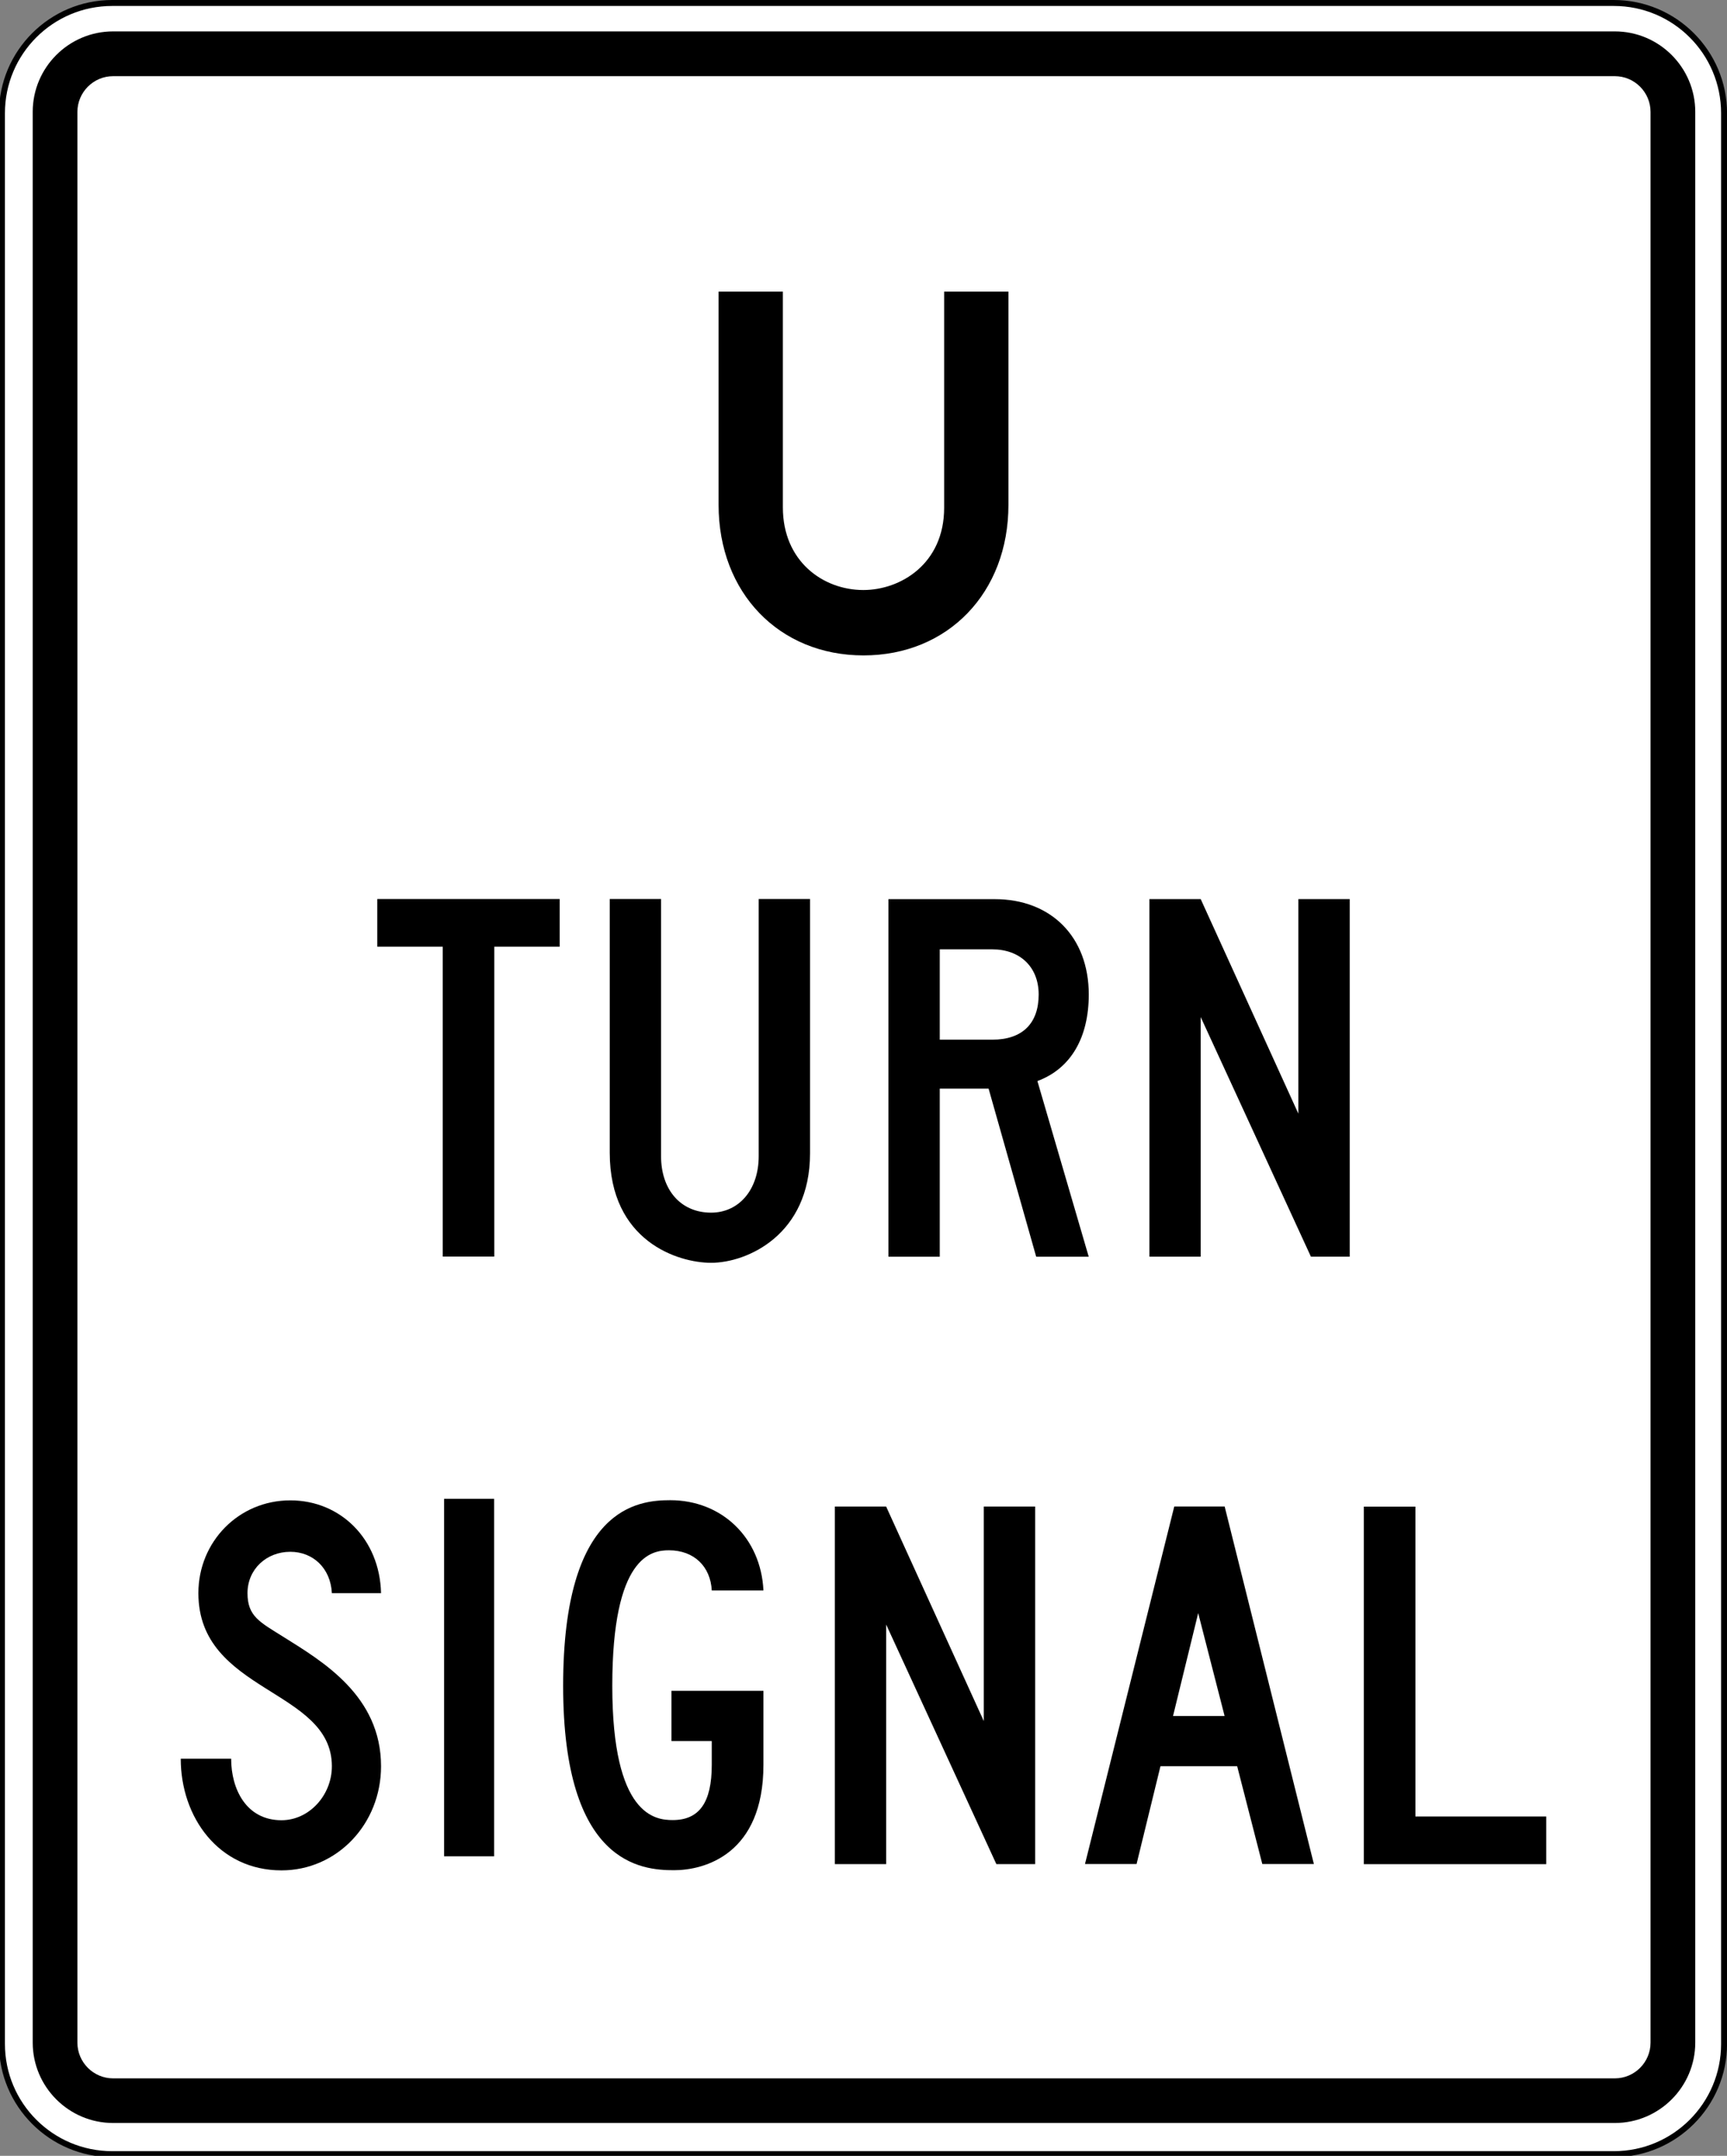 <?xml version="1.0" encoding="UTF-8" standalone="no"?>
<!-- Created with Inkscape (http://www.inkscape.org/) -->

<svg
   width="25.579mm"
   height="31.93mm"
   viewBox="0 0 25.579 31.93"
   version="1.1"
   id="svg1"
   inkscape:version="1.3 (0e150ed, 2023-07-21)"
   sodipodi:docname="MUTCD_R10-10a.svg"
   xmlns:inkscape="http://www.inkscape.org/namespaces/inkscape"
   xmlns:sodipodi="http://sodipodi.sourceforge.net/DTD/sodipodi-0.dtd"
   xmlns="http://www.w3.org/2000/svg"
   xmlns:svg="http://www.w3.org/2000/svg">
  <rect x="0" y="0" width="25.579" height="31.93" fill="#808080" stroke="none"/>
  <sodipodi:namedview
     id="namedview1"
     pagecolor="#ffffff"
     bordercolor="#666666"
     borderopacity="1.0"
     inkscape:showpageshadow="2"
     inkscape:pageopacity="0.0"
     inkscape:pagecheckerboard="0"
     inkscape:deskcolor="#d1d1d1"
     inkscape:document-units="mm"
     inkscape:zoom="4"
     inkscape:cx="19"
     inkscape:cy="55"
     inkscape:window-width="1440"
     inkscape:window-height="431"
     inkscape:window-x="0"
     inkscape:window-y="23"
     inkscape:window-maximized="0"
     inkscape:current-layer="layer1" />
  <defs
     id="defs1">
    <clipPath
       clipPathUnits="userSpaceOnUse"
       id="clipPath911">
      <path
         d="M 30.688,38.615 H 536.312 V 745.001 H 30.688 Z"
         transform="translate(-143.718,-493.75)"
         id="path911" />
    </clipPath>
    <clipPath
       clipPathUnits="userSpaceOnUse"
       id="clipPath913">
      <path
         d="M 30.688,38.615 H 536.312 V 745.001 H 30.688 Z"
         transform="translate(-206.724,-584.134)"
         id="path913" />
    </clipPath>
    <clipPath
       clipPathUnits="userSpaceOnUse"
       id="clipPath915">
      <path
         d="M 30.688,38.615 H 536.312 V 745.001 H 30.688 Z"
         transform="translate(-143.718,-495)"
         id="path915" />
    </clipPath>
    <clipPath
       clipPathUnits="userSpaceOnUse"
       id="clipPath917">
      <path
         d="M 30.688,38.615 H 536.312 V 745.001 H 30.688 Z"
         transform="translate(-143.718,-496.875)"
         id="path917" />
    </clipPath>
    <clipPath
       clipPathUnits="userSpaceOnUse"
       id="clipPath919">
      <path
         d="M 30.688,38.615 H 536.312 V 745.001 H 30.688 Z"
         transform="translate(-159.721,-531.379)"
         id="path919" />
    </clipPath>
    <clipPath
       clipPathUnits="userSpaceOnUse"
       id="clipPath921">
      <path
         d="M 30.688,38.615 H 536.312 V 745.001 H 30.688 Z"
         transform="translate(-164.566,-535.739)"
         id="path921" />
    </clipPath>
    <clipPath
       clipPathUnits="userSpaceOnUse"
       id="clipPath923">
      <path
         d="M 30.688,38.615 H 536.312 V 745.001 H 30.688 Z"
         transform="translate(-178.424,-544.274)"
         id="path923" />
    </clipPath>
    <clipPath
       clipPathUnits="userSpaceOnUse"
       id="clipPath925">
      <path
         d="M 30.688,38.615 H 536.312 V 745.001 H 30.688 Z"
         transform="translate(-189.379,-541.432)"
         id="path925" />
    </clipPath>
    <clipPath
       clipPathUnits="userSpaceOnUse"
       id="clipPath927">
      <path
         d="M 30.688,38.615 H 536.312 V 745.001 H 30.688 Z"
         transform="translate(-150.863,-515.413)"
         id="path927" />
    </clipPath>
    <clipPath
       clipPathUnits="userSpaceOnUse"
       id="clipPath929">
      <path
         d="M 30.688,38.615 H 536.312 V 745.001 H 30.688 Z"
         id="path929" />
    </clipPath>
    <clipPath
       clipPathUnits="userSpaceOnUse"
       id="clipPath931">
      <path
         d="M 30.688,38.615 H 536.312 V 745.001 H 30.688 Z"
         transform="translate(-167.267,-505.614)"
         id="path931" />
    </clipPath>
    <clipPath
       clipPathUnits="userSpaceOnUse"
       id="clipPath933">
      <path
         d="M 30.688,38.615 H 536.312 V 745.001 H 30.688 Z"
         transform="translate(-176.172,-515.929)"
         id="path933" />
    </clipPath>
    <clipPath
       clipPathUnits="userSpaceOnUse"
       id="clipPath935">
      <path
         d="M 30.688,38.615 H 536.312 V 745.001 H 30.688 Z"
         transform="translate(-188.218,-512.087)"
         id="path935" />
    </clipPath>
    <clipPath
       clipPathUnits="userSpaceOnUse"
       id="clipPath937">
      <path
         d="M 30.688,38.615 H 536.312 V 745.001 H 30.688 Z"
         transform="translate(-196.229,-520.878)"
         id="path937" />
    </clipPath>
    <clipPath
       clipPathUnits="userSpaceOnUse"
       id="clipPath939">
      <path
         d="M 30.688,38.615 H 536.312 V 745.001 H 30.688 Z"
         transform="translate(-175.214,-559.362)"
         id="path939" />
    </clipPath>
  </defs>
  <g
     inkscape:label="Layer 1"
     inkscape:groupmode="layer"
     id="layer1"
     transform="translate(-92.869,-97.367)">
    <path
       id="path910"
       d="m 0,0 c -2.55,0 -4.625,2.075 -4.625,4.625 v 81.009 c 0,2.55 2.075,4.625 4.625,4.625 h 63.006 c 2.551,0 4.626,-2.075 4.626,-4.625 V 4.625 C 67.632,2.075 65.557,0 63.006,0 Z"
       style="fill:#ffffff;fill-opacity:1;fill-rule:nonzero;stroke:none"
       transform="matrix(0.353,0,0,-0.353,94.545,129.252)"
       clip-path="url(#clipPath911)" />
    <path
       id="path912"
       d="m 0,0 h -63.006 c -2.62,0 -4.751,-2.131 -4.751,-4.75 v -81.009 c 0,-2.619 2.131,-4.75 4.751,-4.75 H 0 c 2.619,0 4.75,2.131 4.75,4.75 V -4.75 C 4.75,-2.131 2.619,0 0,0 m 0,-0.25 c 2.486,0 4.5,-2.015 4.5,-4.5 v -81.009 c 0,-2.485 -2.014,-4.5 -4.5,-4.5 h -63.006 c -2.486,0 -4.501,2.015 -4.501,4.5 V -4.75 c 0,2.485 2.015,4.5 4.501,4.5 z"
       style="fill:#000000;fill-opacity:1;fill-rule:nonzero;stroke:none"
       transform="matrix(0.353,0,0,-0.353,116.772,97.367)"
       clip-path="url(#clipPath913)" />
    <path
       id="path914"
       d="m 0,0 c -1.861,0 -3.375,1.514 -3.375,3.375 v 81.008 c 0,1.862 1.514,3.376 3.375,3.376 h 63.006 c 1.861,0 3.376,-1.514 3.376,-3.376 V 3.375 C 66.382,1.514 64.867,0 63.006,0 Z"
       style="fill:#000000;fill-opacity:1;fill-rule:nonzero;stroke:none"
       transform="matrix(0.353,0,0,-0.353,94.545,128.811)"
       clip-path="url(#clipPath915)" />
    <path
       id="path916"
       d="m 0,0 c -0.827,0 -1.5,0.673 -1.5,1.5 v 81.008 c 0,0.827 0.673,1.5 1.5,1.5 h 63.006 c 0.827,0 1.5,-0.673 1.5,-1.5 V 1.5 c 0,-0.827 -0.673,-1.5 -1.5,-1.5 z"
       style="fill:#ffffff;fill-opacity:1;fill-rule:nonzero;stroke:none"
       transform="matrix(0.353,0,0,-0.353,94.545,128.15)"
       clip-path="url(#clipPath917)" />
    <path
       id="path918"
       d="m 0,0 h -2.164 v 13.001 h -2.745 v 2 h 7.654 v -2 H 0 Z"
       style="fill:#000000;fill-opacity:1;fill-rule:nonzero;stroke:none"
       transform="matrix(0.353,0,0,-0.353,100.19,115.978)"
       clip-path="url(#clipPath919)" />
    <path
       id="path920"
       d="m 0,0 v 10.642 h 2.153 v -10.79 c 0,-1.412 0.825,-2.37 2.1,-2.37 1.155,0 1.997,0.947 1.997,2.37 v 10.79 H 8.404 V -0.032 c 0,-3.413 -2.636,-4.59 -4.151,-4.59 C 2.867,-4.622 0,-3.72 0,0"
       style="fill:#000000;fill-opacity:1;fill-rule:nonzero;stroke:none"
       transform="matrix(0.353,0,0,-0.353,101.9,114.439)"
       clip-path="url(#clipPath921)" />
    <path
       id="path922"
       d="m 0,0 v -3.79 h 2.205 c 1.264,0 1.945,0.685 1.945,1.896 C 4.15,-0.735 3.362,0 2.207,0 Z M 2.049,-5.843 H 0 v -7.053 H -2.153 V 2.106 h 4.465 c 2.353,0 3.94,-1.579 3.94,-4 0,-1.789 -0.737,-3.105 -2.155,-3.632 l 2.153,-7.37 H 4.046 Z"
       style="fill:#000000;fill-opacity:1;fill-rule:nonzero;stroke:none"
       transform="matrix(0.353,0,0,-0.353,106.788,111.428)"
       clip-path="url(#clipPath923)" />
    <path
       id="path924"
       d="M 0,0 V -10.053 H -2.153 V 4.949 H 0 L 4.097,-4.052 V 4.949 H 6.252 V -10.053 H 4.624 Z"
       style="fill:#000000;fill-opacity:1;fill-rule:nonzero;stroke:none"
       transform="matrix(0.353,0,0,-0.353,110.653,112.431)"
       clip-path="url(#clipPath925)" />
    <path
       id="path926"
       d="m 0,0 c 1.641,-1.029 4.101,-2.471 4.101,-5.432 0,-2.429 -1.851,-4.368 -4.176,-4.368 -2.642,0 -4.228,2.236 -4.228,4.685 h 2.115 c 0,-1.277 0.634,-2.581 2.113,-2.581 1.163,0 2.113,1.052 2.113,2.264 0,3.261 -5.601,3.073 -5.601,7.264 0,2.158 1.692,3.893 3.857,3.893 2.115,0 3.754,-1.631 3.807,-3.895 H 2.038 C 1.986,2.882 1.245,3.567 0.294,3.567 -0.711,3.567 -1.502,2.832 -1.502,1.832 -1.502,0.857 -0.984,0.617 0,0"
       style="fill:#000000;fill-opacity:1;fill-rule:nonzero;stroke:none"
       transform="matrix(0.353,0,0,-0.353,97.065,121.61)"
       clip-path="url(#clipPath927)" />
    <path
       id="path928"
       d="m 157.514,520.878 h 2.1 v -15.001 h -2.1 z"
       style="fill:#000000;fill-opacity:1;fill-rule:nonzero;stroke:none"
       transform="matrix(0.353,0,0,-0.353,43.844,303.436)"
       clip-path="url(#clipPath929)" />
    <path
       id="path930"
       d="m 0,0 c -1.365,0 -4.652,0.253 -4.652,7.737 0,7.484 3.126,7.788 4.493,7.788 2.167,0 3.806,-1.577 3.911,-3.788 H 1.584 c -0.052,1.001 -0.738,1.686 -1.796,1.686 -0.724,0 -2.378,-0.227 -2.378,-5.688 0,-5.46 1.812,-5.631 2.536,-5.631 1.11,0 1.638,0.731 1.638,2.316 V 5.419 H -0.107 V 7.527 H 3.752 V 4.422 C 3.752,0.668 1.281,0 0,0"
       style="fill:#000000;fill-opacity:1;fill-rule:nonzero;stroke:none"
       transform="matrix(0.353,0,0,-0.353,102.852,125.067)"
       clip-path="url(#clipPath931)" />
    <path
       id="path932"
       d="M 0,0 V -10.053 H -2.153 V 4.949 H 0 L 4.097,-4.052 V 4.949 H 6.252 V -10.053 H 4.624 Z"
       style="fill:#000000;fill-opacity:1;fill-rule:nonzero;stroke:none"
       transform="matrix(0.353,0,0,-0.353,105.994,121.428)"
       clip-path="url(#clipPath933)" />
    <path
       id="path934"
       d="M 0,0 H 2.164 L 1.056,4.317 Z M 2.691,-2.106 H -0.527 L -1.53,-6.211 H -3.694 L 0.052,8.791 H 2.166 L 5.91,-6.211 H 3.746 Z"
       style="fill:#000000;fill-opacity:1;fill-rule:nonzero;stroke:none"
       transform="matrix(0.353,0,0,-0.353,110.243,122.783)"
       clip-path="url(#clipPath935)" />
    <path
       id="path936"
       d="m 0,0 h 2.164 v -13.001 h 5.49 v -2 H 0 Z"
       style="fill:#000000;fill-opacity:1;fill-rule:nonzero;stroke:none"
       transform="matrix(0.353,0,0,-0.353,113.069,119.682)"
       clip-path="url(#clipPath937)" />
    <path
       id="path938"
       d="m 0,0 c 1.573,0 3.391,1.108 3.391,3.45 v 9.071 H 6.088 V 3.572 c 0,-3.684 -2.538,-6.315 -6.081,-6.315 -3.542,0 -6.08,2.631 -6.08,6.315 v 8.949 h 2.697 V 3.465 C -3.376,1.206 -1.69,0 0,0"
       style="fill:#000000;fill-opacity:1;fill-rule:nonzero;stroke:none"
       transform="matrix(0.353,0,0,-0.353,105.656,106.106)"
       clip-path="url(#clipPath939)" />
  </g>
</svg>
